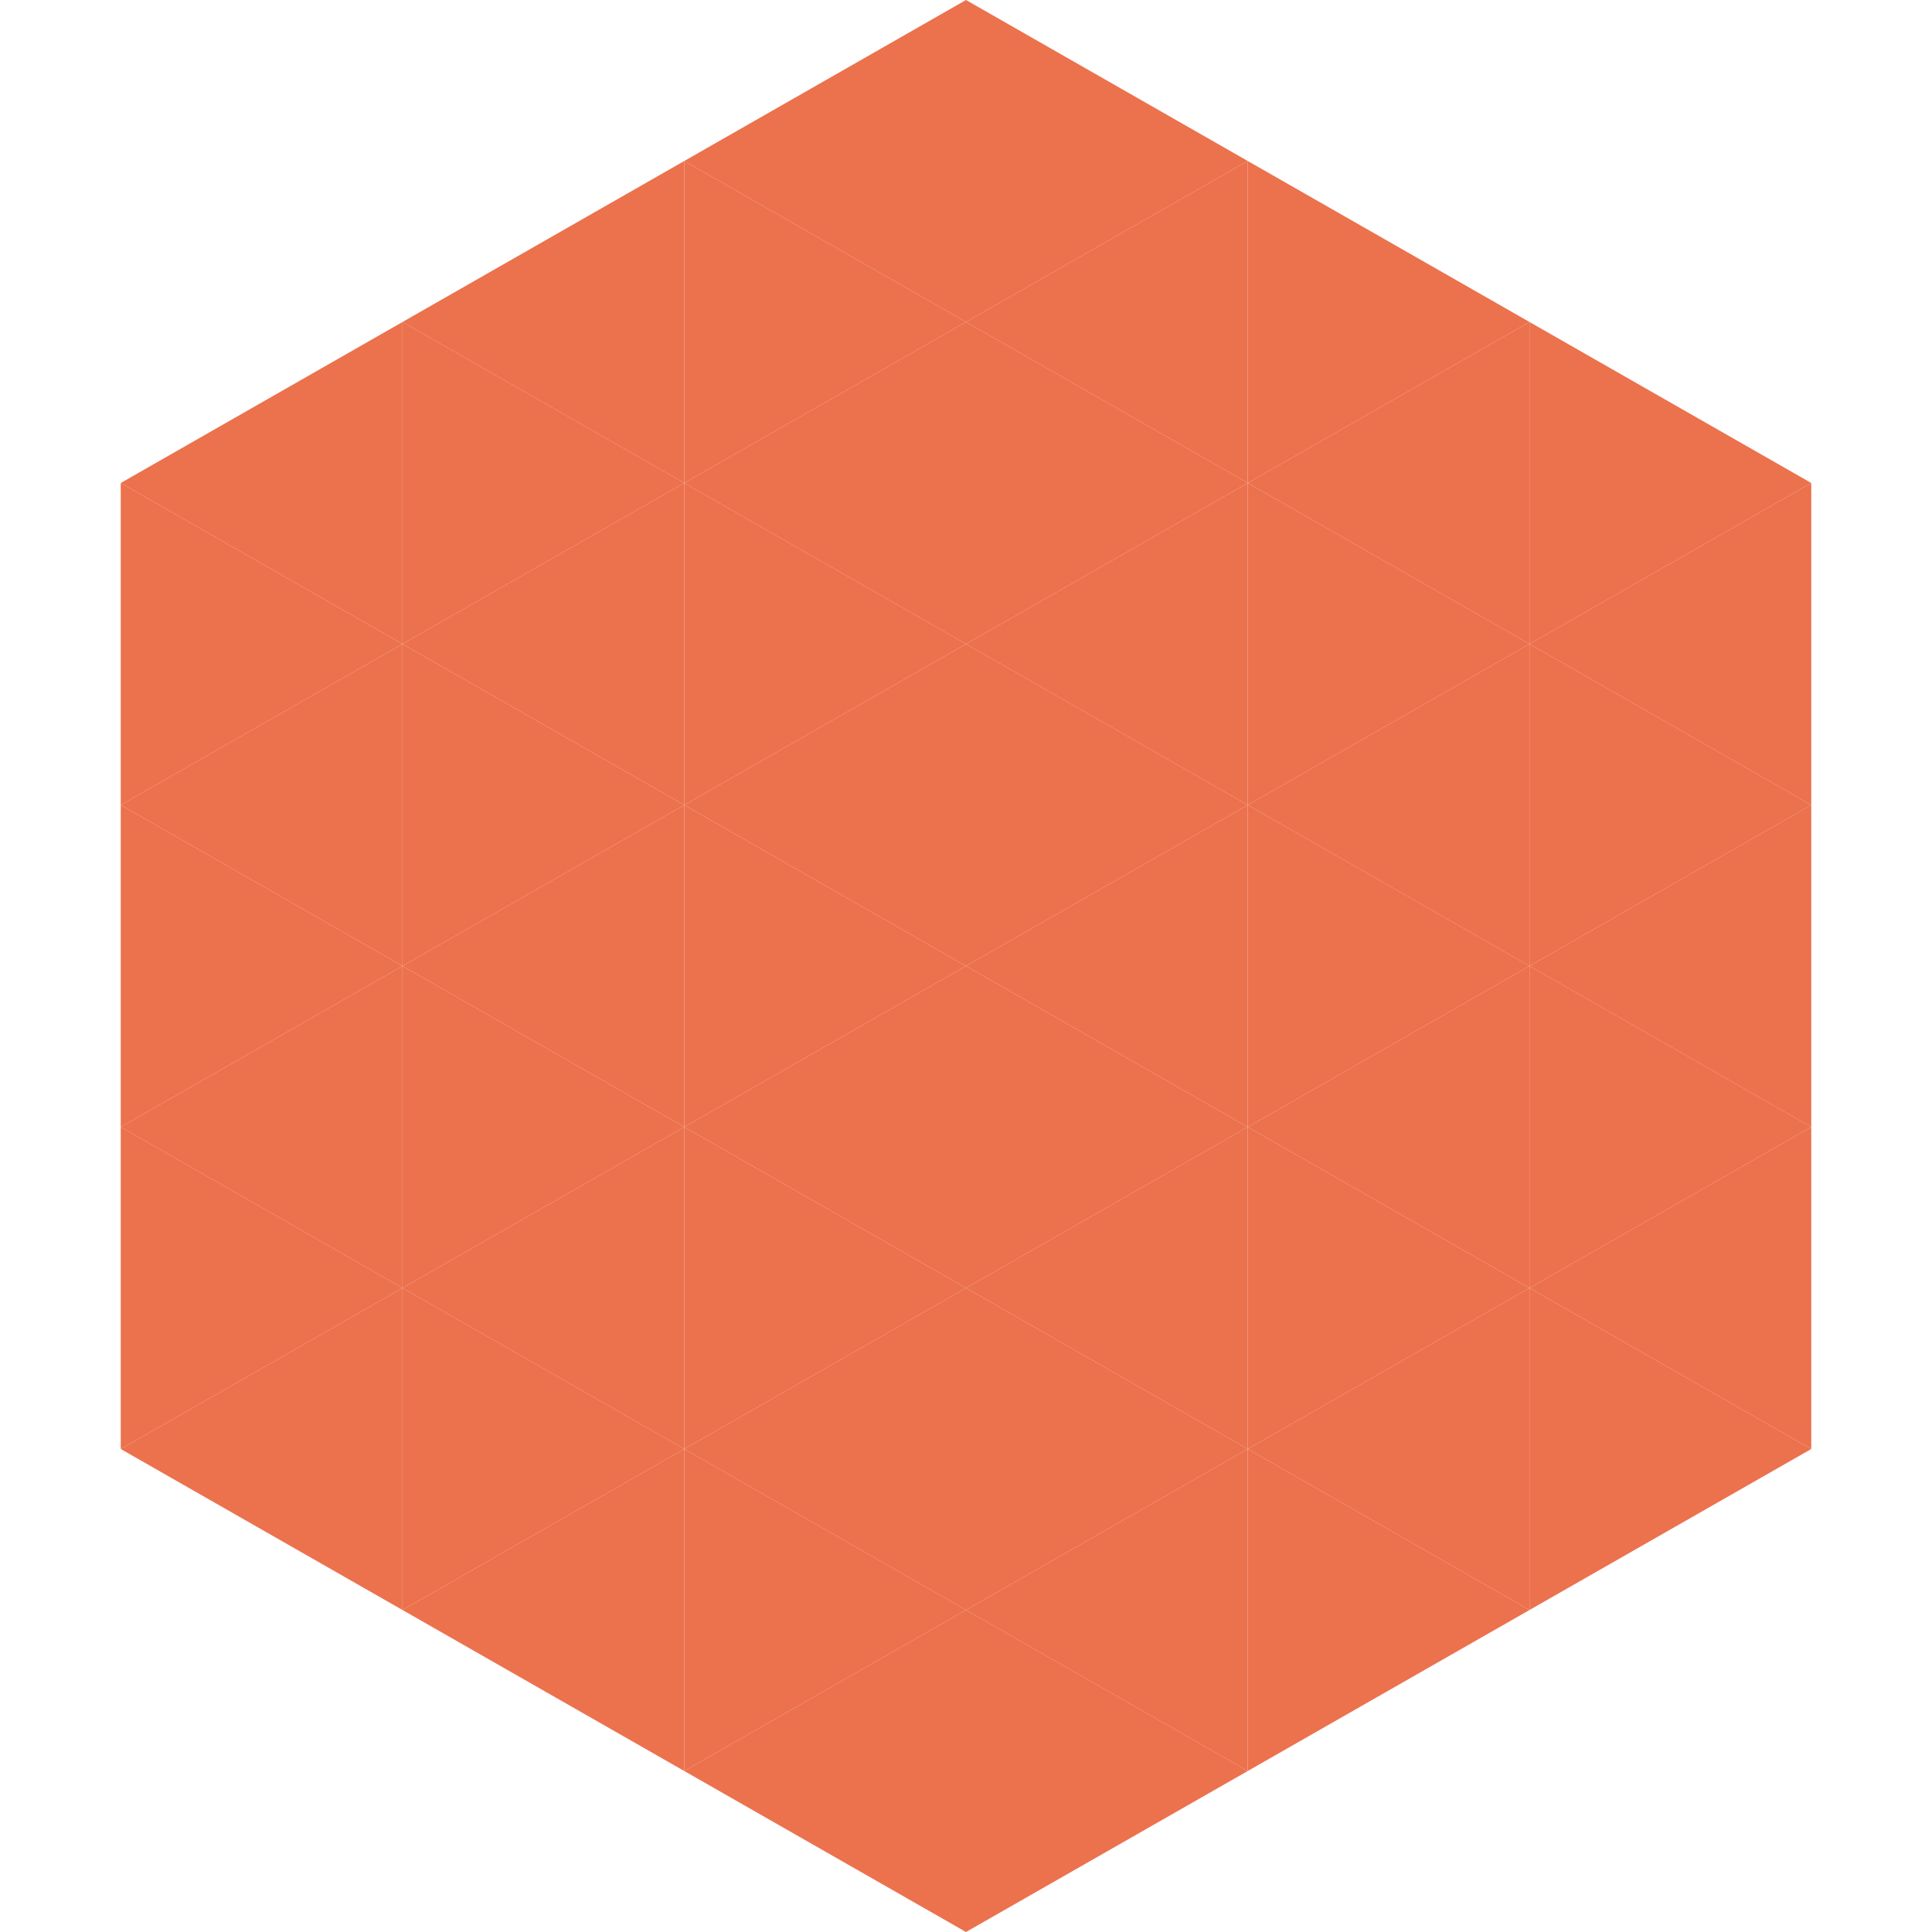 <?xml version="1.0"?>
<!-- Generated by SVGo -->
<svg width="240" height="240"
     xmlns="http://www.w3.org/2000/svg"
     xmlns:xlink="http://www.w3.org/1999/xlink">
<polygon points="50,40 15,60 50,80" style="fill:rgb(236,113,77)" />
<polygon points="190,40 225,60 190,80" style="fill:rgb(236,113,77)" />
<polygon points="15,60 50,80 15,100" style="fill:rgb(236,113,77)" />
<polygon points="225,60 190,80 225,100" style="fill:rgb(236,113,77)" />
<polygon points="50,80 15,100 50,120" style="fill:rgb(236,113,77)" />
<polygon points="190,80 225,100 190,120" style="fill:rgb(236,113,77)" />
<polygon points="15,100 50,120 15,140" style="fill:rgb(236,113,77)" />
<polygon points="225,100 190,120 225,140" style="fill:rgb(236,113,77)" />
<polygon points="50,120 15,140 50,160" style="fill:rgb(236,113,77)" />
<polygon points="190,120 225,140 190,160" style="fill:rgb(236,113,77)" />
<polygon points="15,140 50,160 15,180" style="fill:rgb(236,113,77)" />
<polygon points="225,140 190,160 225,180" style="fill:rgb(236,113,77)" />
<polygon points="50,160 15,180 50,200" style="fill:rgb(236,113,77)" />
<polygon points="190,160 225,180 190,200" style="fill:rgb(236,113,77)" />
<polygon points="15,180 50,200 15,220" style="fill:rgb(255,255,255); fill-opacity:0" />
<polygon points="225,180 190,200 225,220" style="fill:rgb(255,255,255); fill-opacity:0" />
<polygon points="50,0 85,20 50,40" style="fill:rgb(255,255,255); fill-opacity:0" />
<polygon points="190,0 155,20 190,40" style="fill:rgb(255,255,255); fill-opacity:0" />
<polygon points="85,20 50,40 85,60" style="fill:rgb(236,113,77)" />
<polygon points="155,20 190,40 155,60" style="fill:rgb(236,113,77)" />
<polygon points="50,40 85,60 50,80" style="fill:rgb(236,113,77)" />
<polygon points="190,40 155,60 190,80" style="fill:rgb(236,113,77)" />
<polygon points="85,60 50,80 85,100" style="fill:rgb(236,113,77)" />
<polygon points="155,60 190,80 155,100" style="fill:rgb(236,113,77)" />
<polygon points="50,80 85,100 50,120" style="fill:rgb(236,113,77)" />
<polygon points="190,80 155,100 190,120" style="fill:rgb(236,113,77)" />
<polygon points="85,100 50,120 85,140" style="fill:rgb(236,113,77)" />
<polygon points="155,100 190,120 155,140" style="fill:rgb(236,113,77)" />
<polygon points="50,120 85,140 50,160" style="fill:rgb(236,113,77)" />
<polygon points="190,120 155,140 190,160" style="fill:rgb(236,113,77)" />
<polygon points="85,140 50,160 85,180" style="fill:rgb(236,113,77)" />
<polygon points="155,140 190,160 155,180" style="fill:rgb(236,113,77)" />
<polygon points="50,160 85,180 50,200" style="fill:rgb(236,113,77)" />
<polygon points="190,160 155,180 190,200" style="fill:rgb(236,113,77)" />
<polygon points="85,180 50,200 85,220" style="fill:rgb(236,113,77)" />
<polygon points="155,180 190,200 155,220" style="fill:rgb(236,113,77)" />
<polygon points="120,0 85,20 120,40" style="fill:rgb(236,113,77)" />
<polygon points="120,0 155,20 120,40" style="fill:rgb(236,113,77)" />
<polygon points="85,20 120,40 85,60" style="fill:rgb(236,113,77)" />
<polygon points="155,20 120,40 155,60" style="fill:rgb(236,113,77)" />
<polygon points="120,40 85,60 120,80" style="fill:rgb(236,113,77)" />
<polygon points="120,40 155,60 120,80" style="fill:rgb(236,113,77)" />
<polygon points="85,60 120,80 85,100" style="fill:rgb(236,113,77)" />
<polygon points="155,60 120,80 155,100" style="fill:rgb(236,113,77)" />
<polygon points="120,80 85,100 120,120" style="fill:rgb(236,113,77)" />
<polygon points="120,80 155,100 120,120" style="fill:rgb(236,113,77)" />
<polygon points="85,100 120,120 85,140" style="fill:rgb(236,113,77)" />
<polygon points="155,100 120,120 155,140" style="fill:rgb(236,113,77)" />
<polygon points="120,120 85,140 120,160" style="fill:rgb(236,113,77)" />
<polygon points="120,120 155,140 120,160" style="fill:rgb(236,113,77)" />
<polygon points="85,140 120,160 85,180" style="fill:rgb(236,113,77)" />
<polygon points="155,140 120,160 155,180" style="fill:rgb(236,113,77)" />
<polygon points="120,160 85,180 120,200" style="fill:rgb(236,113,77)" />
<polygon points="120,160 155,180 120,200" style="fill:rgb(236,113,77)" />
<polygon points="85,180 120,200 85,220" style="fill:rgb(236,113,77)" />
<polygon points="155,180 120,200 155,220" style="fill:rgb(236,113,77)" />
<polygon points="120,200 85,220 120,240" style="fill:rgb(236,113,77)" />
<polygon points="120,200 155,220 120,240" style="fill:rgb(236,113,77)" />
<polygon points="85,220 120,240 85,260" style="fill:rgb(255,255,255); fill-opacity:0" />
<polygon points="155,220 120,240 155,260" style="fill:rgb(255,255,255); fill-opacity:0" />
</svg>
